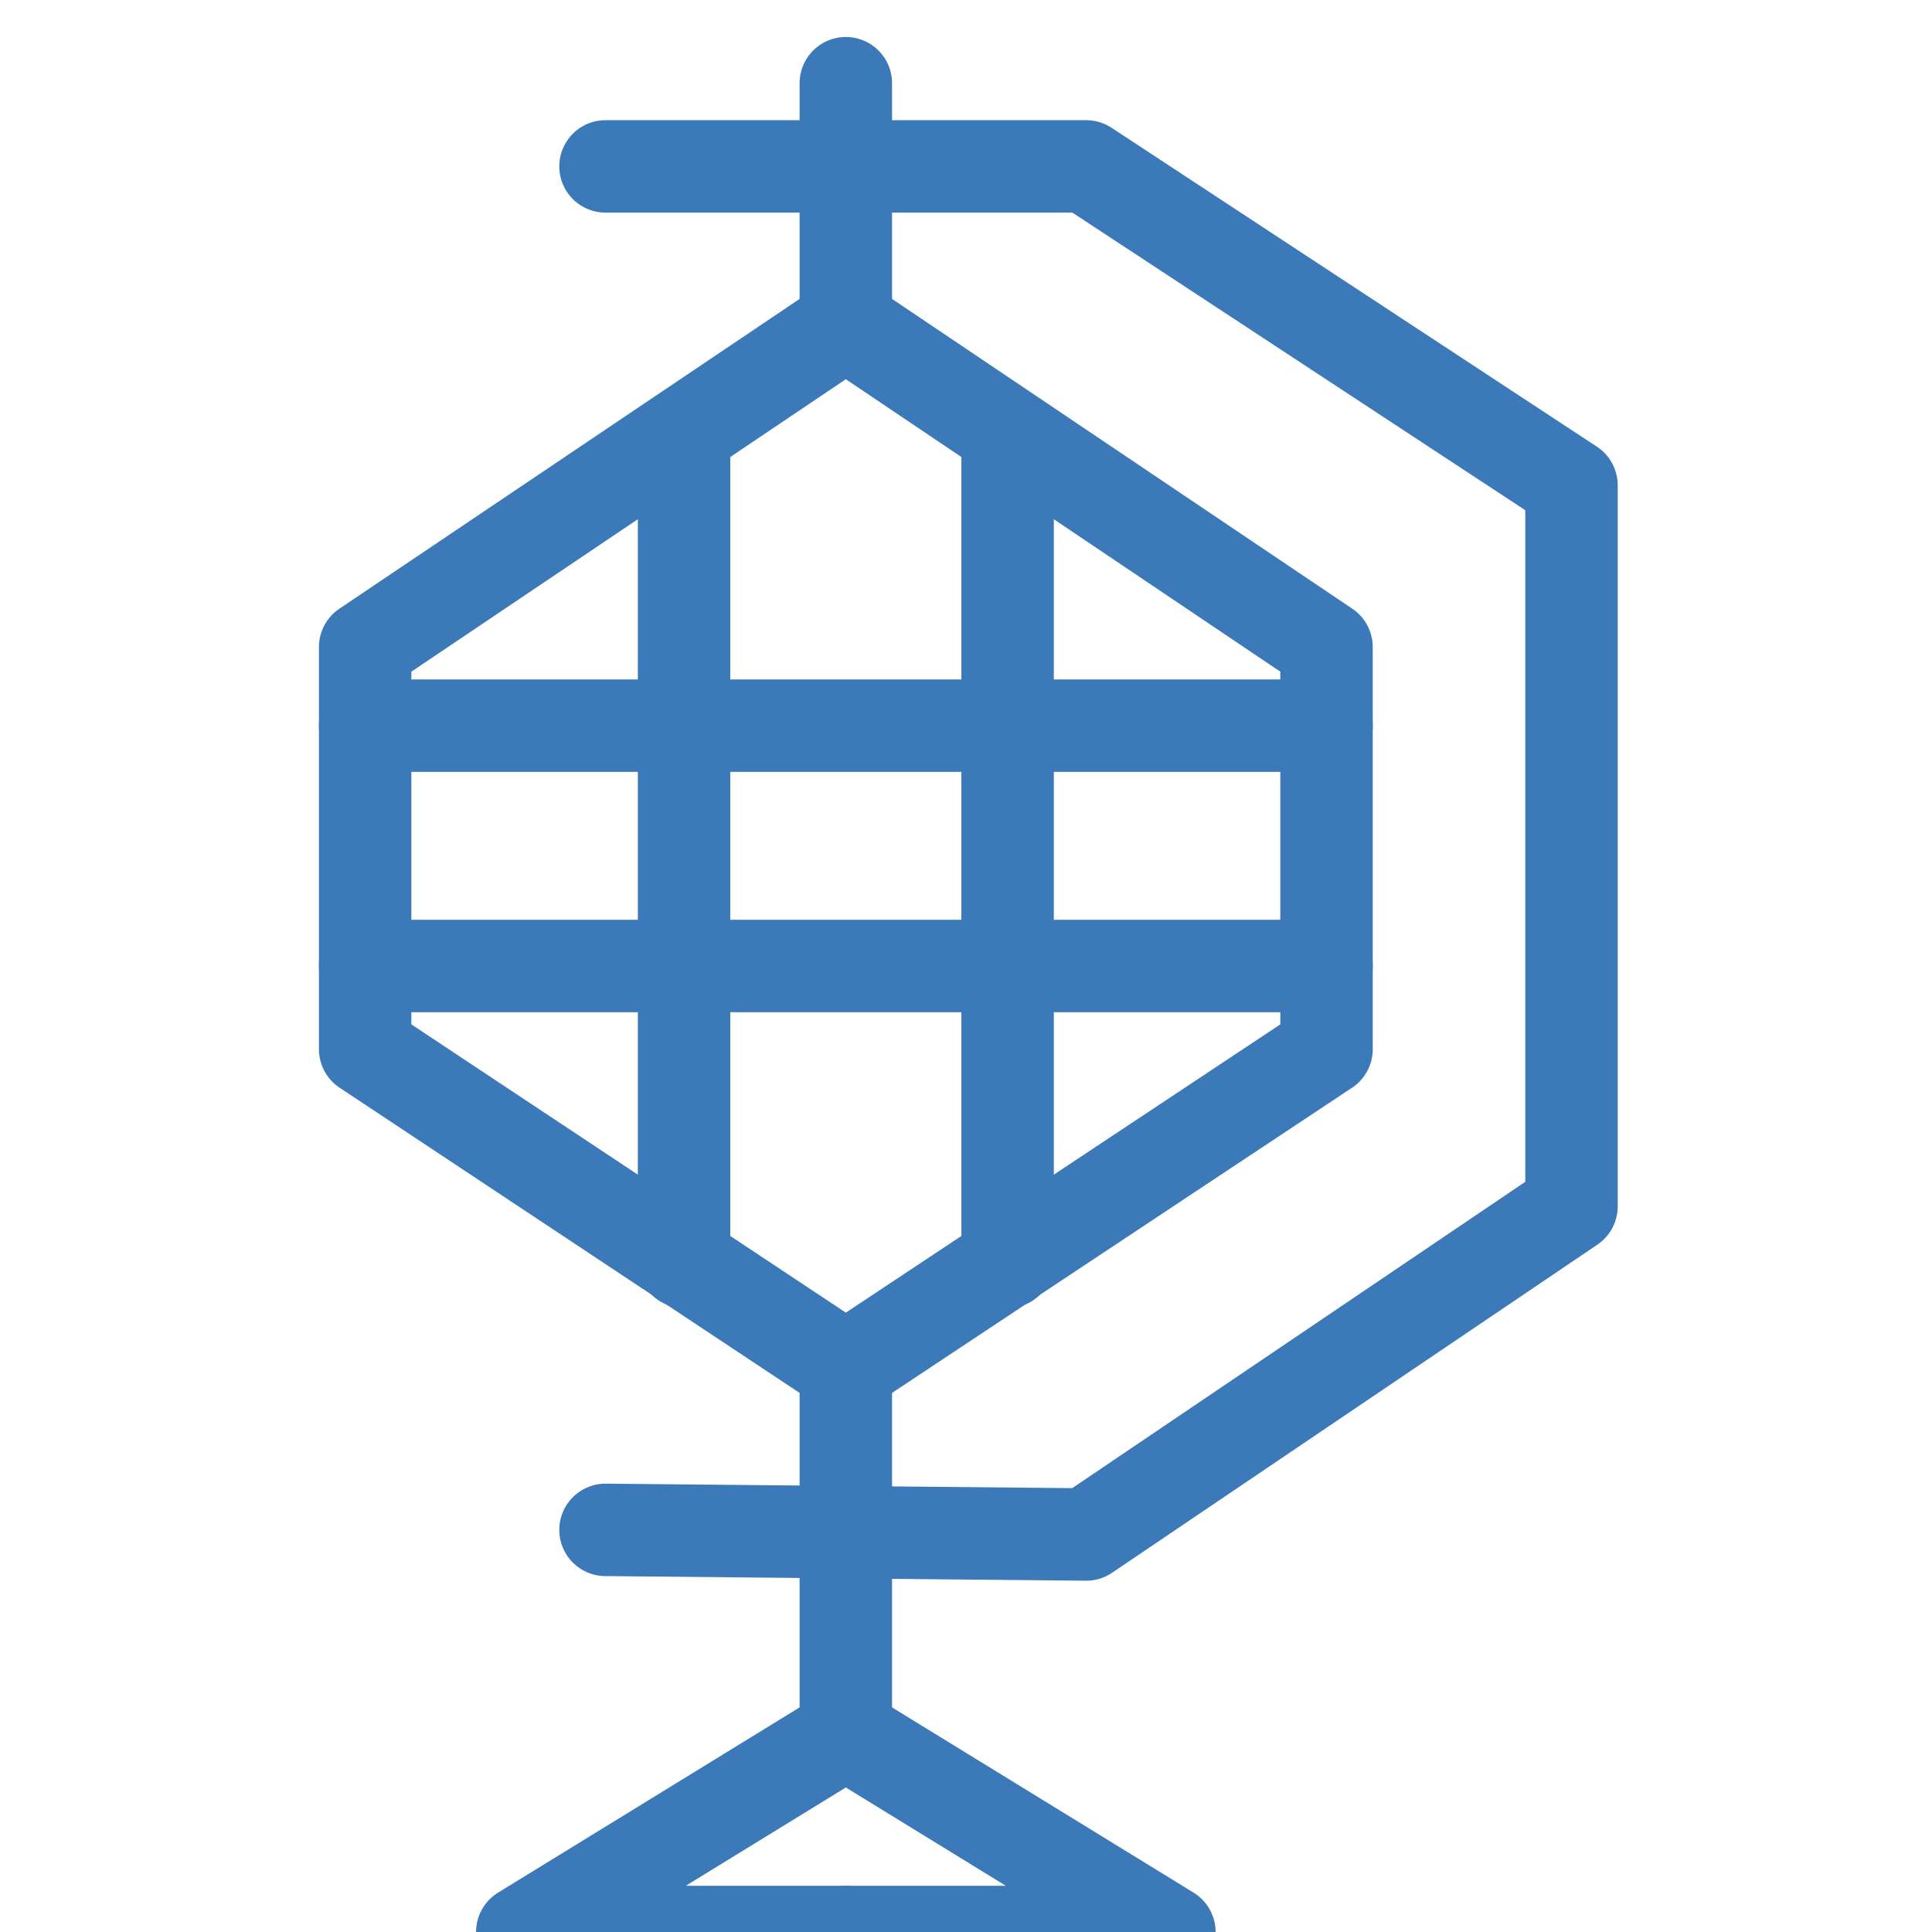 <svg width="64" height="64" viewBox="0 0 64 64" fill="none" xmlns="http://www.w3.org/2000/svg">
<g clip-path="url(#clip0_1_445)">
<path d="M28.019 45.32L43.943 34.756V21.435L28.019 10.717L12.096 21.435V34.756L28.019 45.32Z" stroke="#3B79B9" stroke-width="3.062" stroke-miterlimit="10" stroke-linecap="round" stroke-linejoin="round"/>
<path d="M20.058 50.679L35.981 50.832L52.058 39.962V16.076L35.981 5.512H20.058" stroke="#3B79B9" stroke-width="3.062" stroke-miterlimit="10" stroke-linecap="round" stroke-linejoin="round"/>
<path d="M12.096 24.038H43.943" stroke="#3B79B9" stroke-width="3.062" stroke-miterlimit="10" stroke-linecap="round" stroke-linejoin="round"/>
<path d="M12.096 32H43.943" stroke="#3B79B9" stroke-width="3.062" stroke-miterlimit="10" stroke-linecap="round" stroke-linejoin="round"/>
<path d="M33.378 14.392V41.799" stroke="#3B79B9" stroke-width="3.062" stroke-miterlimit="10" stroke-linecap="round" stroke-linejoin="round"/>
<path d="M22.66 14.392V41.799" stroke="#3B79B9" stroke-width="3.062" stroke-miterlimit="10" stroke-linecap="round" stroke-linejoin="round"/>
<path d="M28.019 45.321V57.416" stroke="#3B79B9" stroke-width="3.062" stroke-miterlimit="10" stroke-linecap="round" stroke-linejoin="round"/>
<path d="M28.019 64H17.301L28.019 57.416" stroke="#3B79B9" stroke-width="3.062" stroke-miterlimit="10" stroke-linecap="round" stroke-linejoin="round"/>
<path d="M28.019 64H38.737L28.019 57.416" stroke="#3B79B9" stroke-width="3.062" stroke-miterlimit="10" stroke-linecap="round" stroke-linejoin="round"/>
<path d="M28.019 10.718V2.756" stroke="#3B79B9" stroke-width="3.062" stroke-miterlimit="10" stroke-linecap="round" stroke-linejoin="round"/>
</g>
<defs>
<clipPath id="clip0_1_445">
<rect width="64" height="64" fill="white"/>
</clipPath>
</defs>
</svg>
